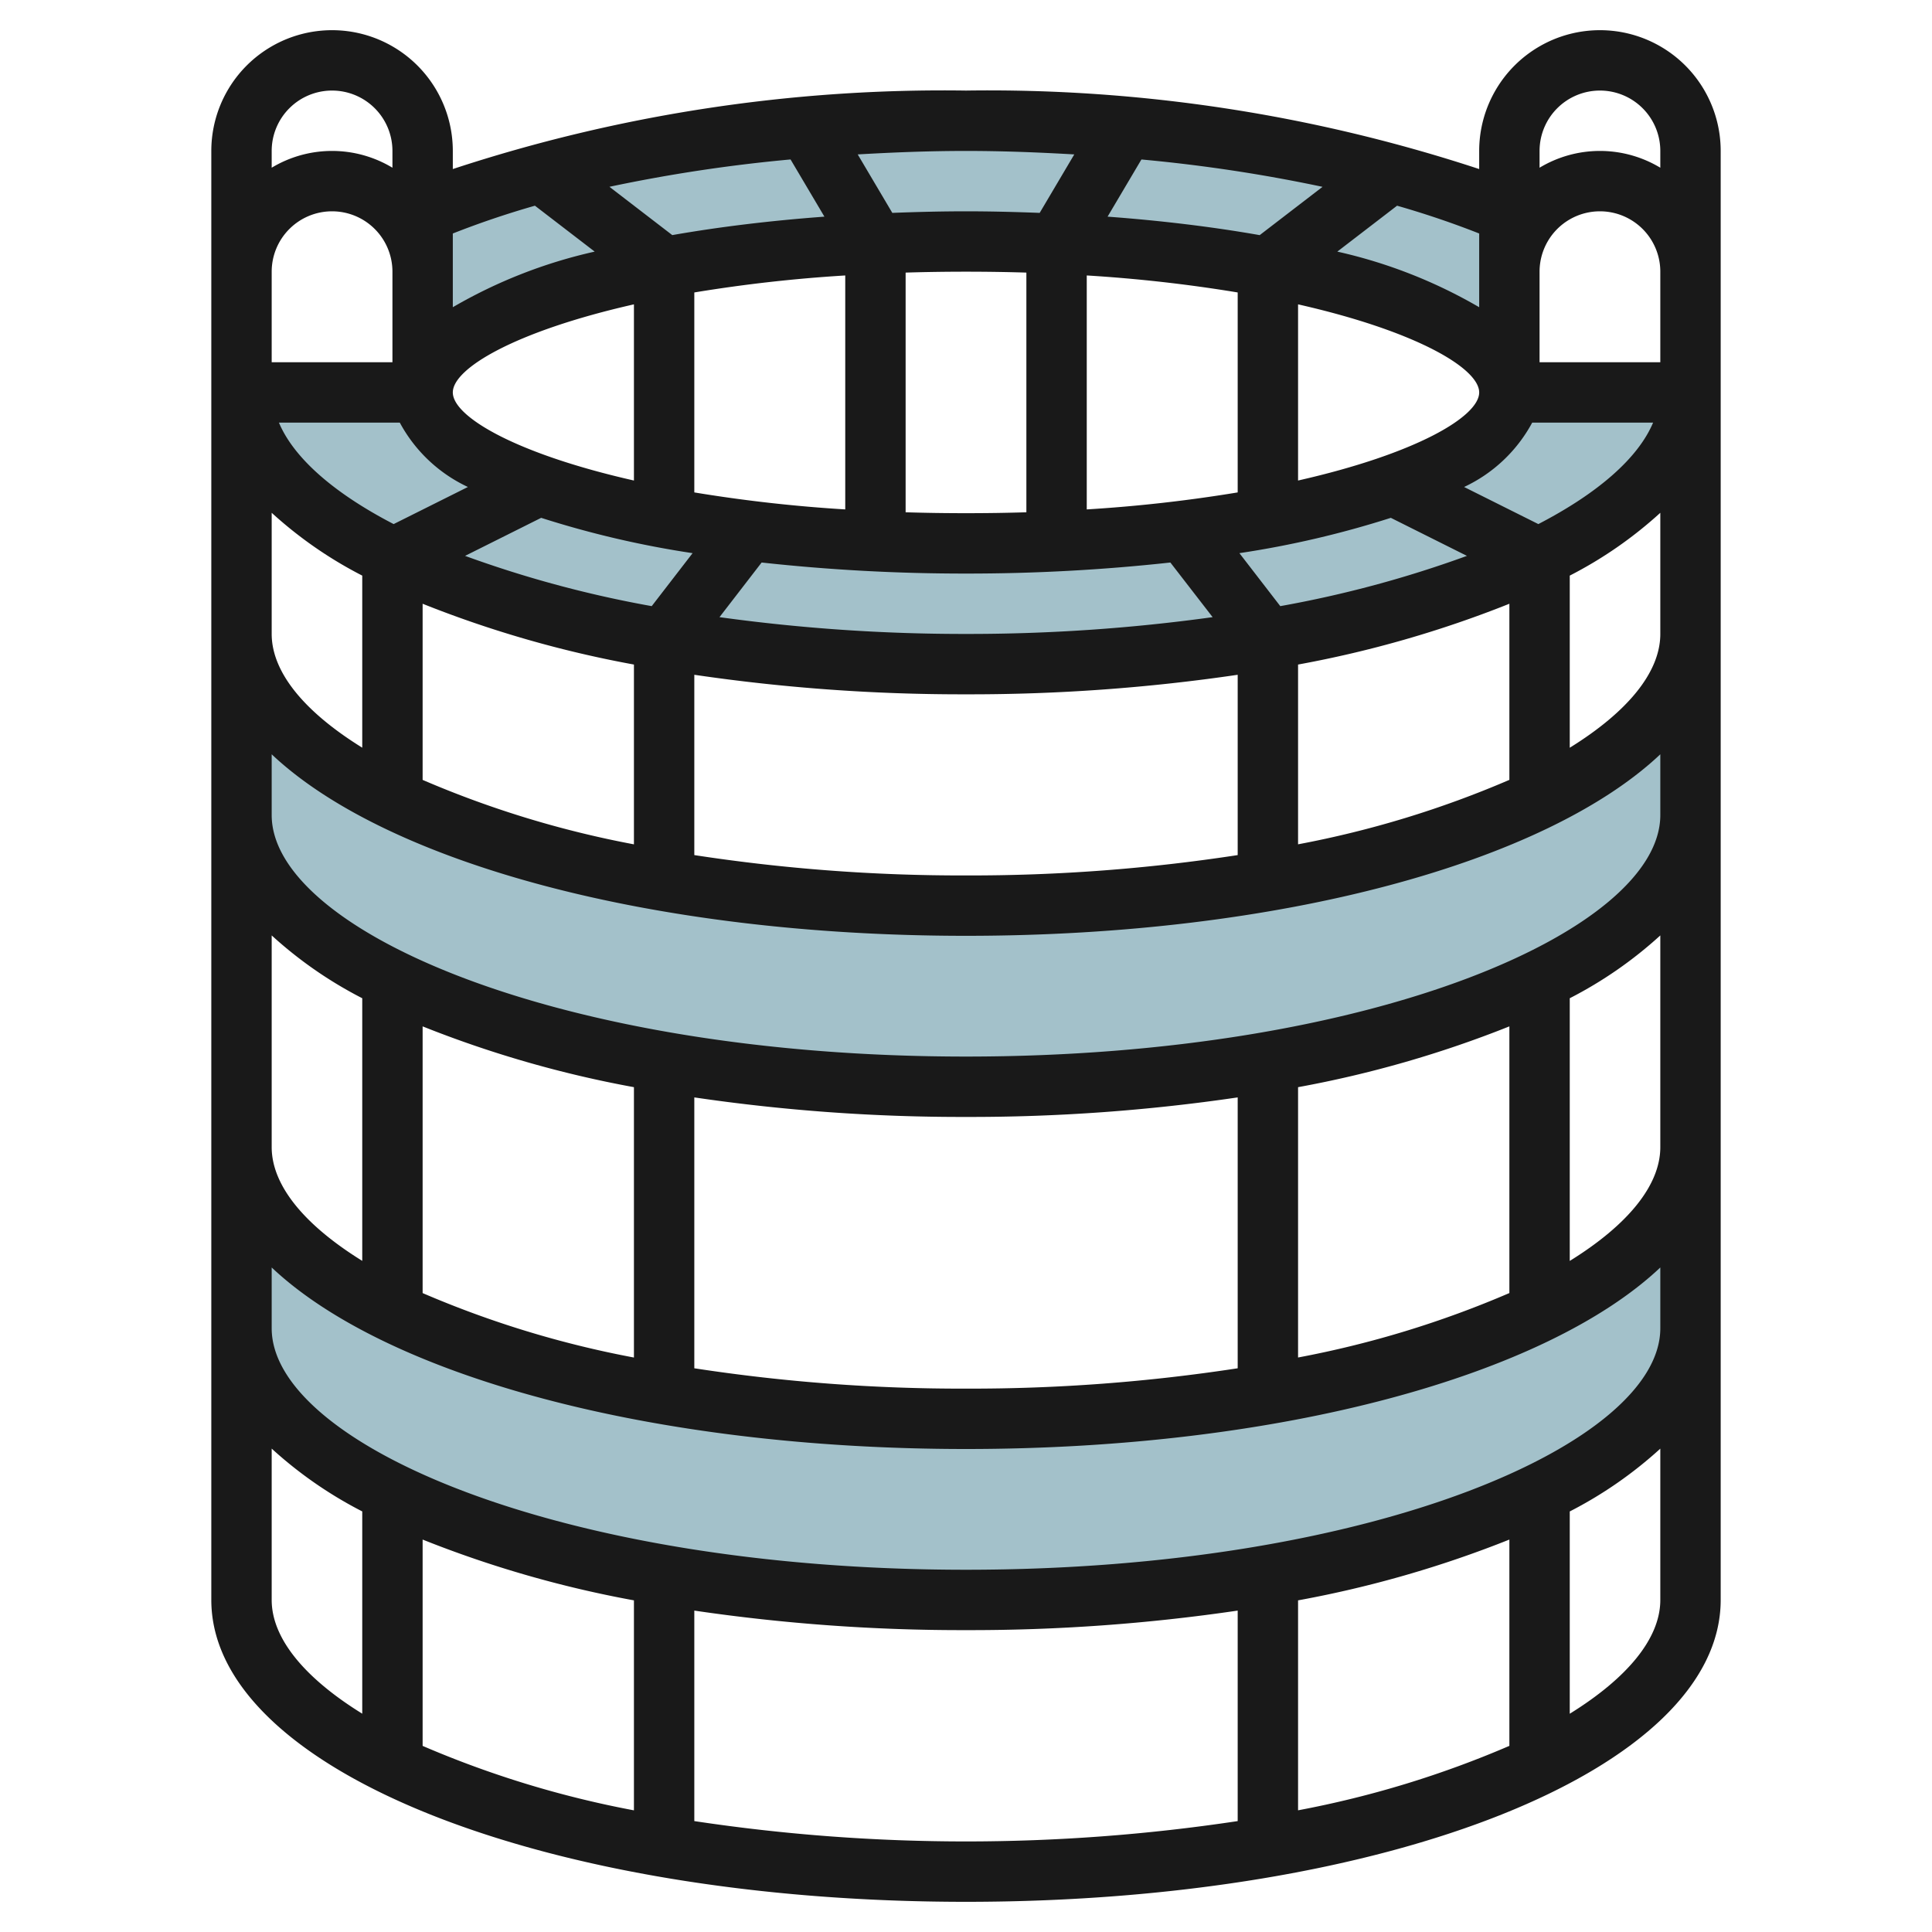 <svg id="Layer_3" height="512" viewBox="0 0 64 64" width="512" xmlns="http://www.w3.org/2000/svg" data-name="Layer 3"><g fill="#a3c1ca"><path d="m7.955 21c0 4.971 10.745 9 24 9s24-4.029 24-9v6c0 4.971-10.746 9-24 9s-24-4.029-24-9z"/><path d="m7.955 38c0 4.971 10.745 9 24 9s24-4.029 24-9v6c0 4.971-10.746 9-24 9s-24-4.029-24-9z"/><path d="m13.955 13c0-2.761 8.058-5 18-5s18 2.239 18 5v-4a2.98 2.98 0 0 1 .545-1.714c-4.4-2.006-11.076-3.286-18.545-3.286s-14.141 1.28-18.543 3.286a2.981 2.981 0 0 1 .543 1.714z"/><path d="m31.955 18c-9.942 0-18-2.239-18-5h-6c0 4.971 10.745 9 24 9s24-4.029 24-9h-6c0 2.761-8.055 5-18 5z"/></g><path d="m32 63c14.019 0 25-4.393 25-10v-48a4 4 0 0 0 -8 0v.6a51.963 51.963 0 0 0 -17-2.6 51.959 51.959 0 0 0 -17 2.6v-.6a4 4 0 0 0 -8 0v48c0 5.607 10.981 10 25 10zm-23-10v-5.013a13.768 13.768 0 0 0 3 2.081v6.7c-1.919-1.187-3-2.5-3-3.768zm12 .014v6.956a33.209 33.209 0 0 1 -7-2.135v-6.835a36.66 36.66 0 0 0 7 2.014zm2 7.312v-6.973a60.851 60.851 0 0 0 9 .647 60.851 60.851 0 0 0 9-.647v6.973a60.426 60.426 0 0 1 -18 0zm27-9.326v6.834a33.209 33.209 0 0 1 -7 2.135v-6.955a36.66 36.66 0 0 0 7-2.014zm2 5.769v-6.7a13.768 13.768 0 0 0 3-2.081v5.012c0 1.268-1.081 2.581-3 3.77zm-31-20.755v8.956a33.209 33.209 0 0 1 -7-2.135v-8.835a36.66 36.66 0 0 0 7 2.014zm2 .339a60.851 60.851 0 0 0 9 .647 60.851 60.851 0 0 0 9-.647v8.973a58.365 58.365 0 0 1 -9 .674 58.365 58.365 0 0 1 -9-.674zm20-.339a36.66 36.66 0 0 0 7-2.014v8.834a33.209 33.209 0 0 1 -7 2.135zm9-2.946a13.768 13.768 0 0 0 3-2.081v7.013c0 1.268-1.081 2.581-3 3.77zm-20-24.068q1.029 0 2 .03v7.94q-.97.03-2 .03t-2-.03v-7.94q.97-.03 2-.03zm-16.594 9.414 2.521-1.26a32.049 32.049 0 0 0 5.016 1.17l-1.354 1.755a37.143 37.143 0 0 1 -6.183-1.665zm9.824.22a61.722 61.722 0 0 0 6.77.366 61.722 61.722 0 0 0 6.77-.366l1.4 1.81a59.049 59.049 0 0 1 -8.17.556 59.049 59.049 0 0 1 -8.166-.556zm17.181 1.445-1.354-1.755a32.049 32.049 0 0 0 5.016-1.17l2.521 1.26a37.143 37.143 0 0 1 -6.183 1.665zm8.549-2.718-2.46-1.229a4.935 4.935 0 0 0 2.256-2.132h4.005c-.49 1.163-1.801 2.324-3.801 3.361zm-7.96-1.443v-5.836c3.923.888 6 2.122 6 2.918s-2.077 2.03-6 2.918zm-6.31-8.741 1.121-1.894a51.711 51.711 0 0 1 6 .906l-2.082 1.6c-1.58-.278-3.28-.482-5.039-.612zm4.31 2.511v6.624a48.907 48.907 0 0 1 -5 .563v-7.75a48.907 48.907 0 0 1 5 .563zm-13 7.187a48.907 48.907 0 0 1 -5-.563v-6.624a48.907 48.907 0 0 1 5-.563zm-5.73-9.087-2.082-1.6a51.679 51.679 0 0 1 6-.906l1.122 1.895c-1.759.13-3.459.334-5.04.611zm-1.27 8.13c-3.923-.888-6-2.118-6-2.918s2.077-2.03 6-2.918zm-7.756-1.918a4.935 4.935 0 0 0 2.256 2.132l-2.46 1.229c-2-1.037-3.311-2.2-3.8-3.361zm7.756 8.014v5.956a33.209 33.209 0 0 1 -7-2.135v-5.835a36.66 36.66 0 0 0 7 2.014zm2 .339a60.851 60.851 0 0 0 9 .647 60.851 60.851 0 0 0 9-.647v5.973a58.365 58.365 0 0 1 -9 .674 58.365 58.365 0 0 1 -9-.674zm20-.339a36.66 36.66 0 0 0 7-2.014v5.834a33.209 33.209 0 0 1 -7 2.135zm9-2.946a13.768 13.768 0 0 0 3-2.081v4.013c0 1.268-1.081 2.581-3 3.77zm3-7.068h-4v-3a2 2 0 0 1 4 0zm-2-9a2 2 0 0 1 2 2v.556a3.875 3.875 0 0 0 -4 0v-.556a2 2 0 0 1 2-2zm-4 7.177a16.486 16.486 0 0 0 -4.7-1.842l1.98-1.521c.967.277 1.872.587 2.72.921zm-13.413-5.062-1.146 1.937c-.811-.031-1.626-.052-2.441-.052s-1.63.021-2.441.052l-1.146-1.937c1.181-.068 2.375-.115 3.587-.115s2.406.047 3.587.115zm-17.867 1.699 1.98 1.521a16.486 16.486 0 0 0 -4.7 1.842v-2.442c.848-.335 1.752-.644 2.72-.921zm-6.72-3.814a2 2 0 0 1 2 2v.556a3.875 3.875 0 0 0 -4 0v-.556a2 2 0 0 1 2-2zm0 4a2 2 0 0 1 2 2v3h-4v-3a2 2 0 0 1 2-2zm-2 9.987a13.768 13.768 0 0 0 3 2.081v5.7c-1.919-1.189-3-2.5-3-3.77zm0 8c3.78 3.569 12.544 6.013 23 6.013s19.22-2.444 23-6.013v2.013c0 3.784-9.445 8-23 8s-23-4.216-23-8zm0 6a13.768 13.768 0 0 0 3 2.081v8.7c-1.919-1.189-3-2.5-3-3.77zm0 11c3.78 3.569 12.544 6.013 23 6.013s19.22-2.444 23-6.013v2.013c0 3.784-9.445 8-23 8s-23-4.216-23-8z" fill="#191919"/></svg>